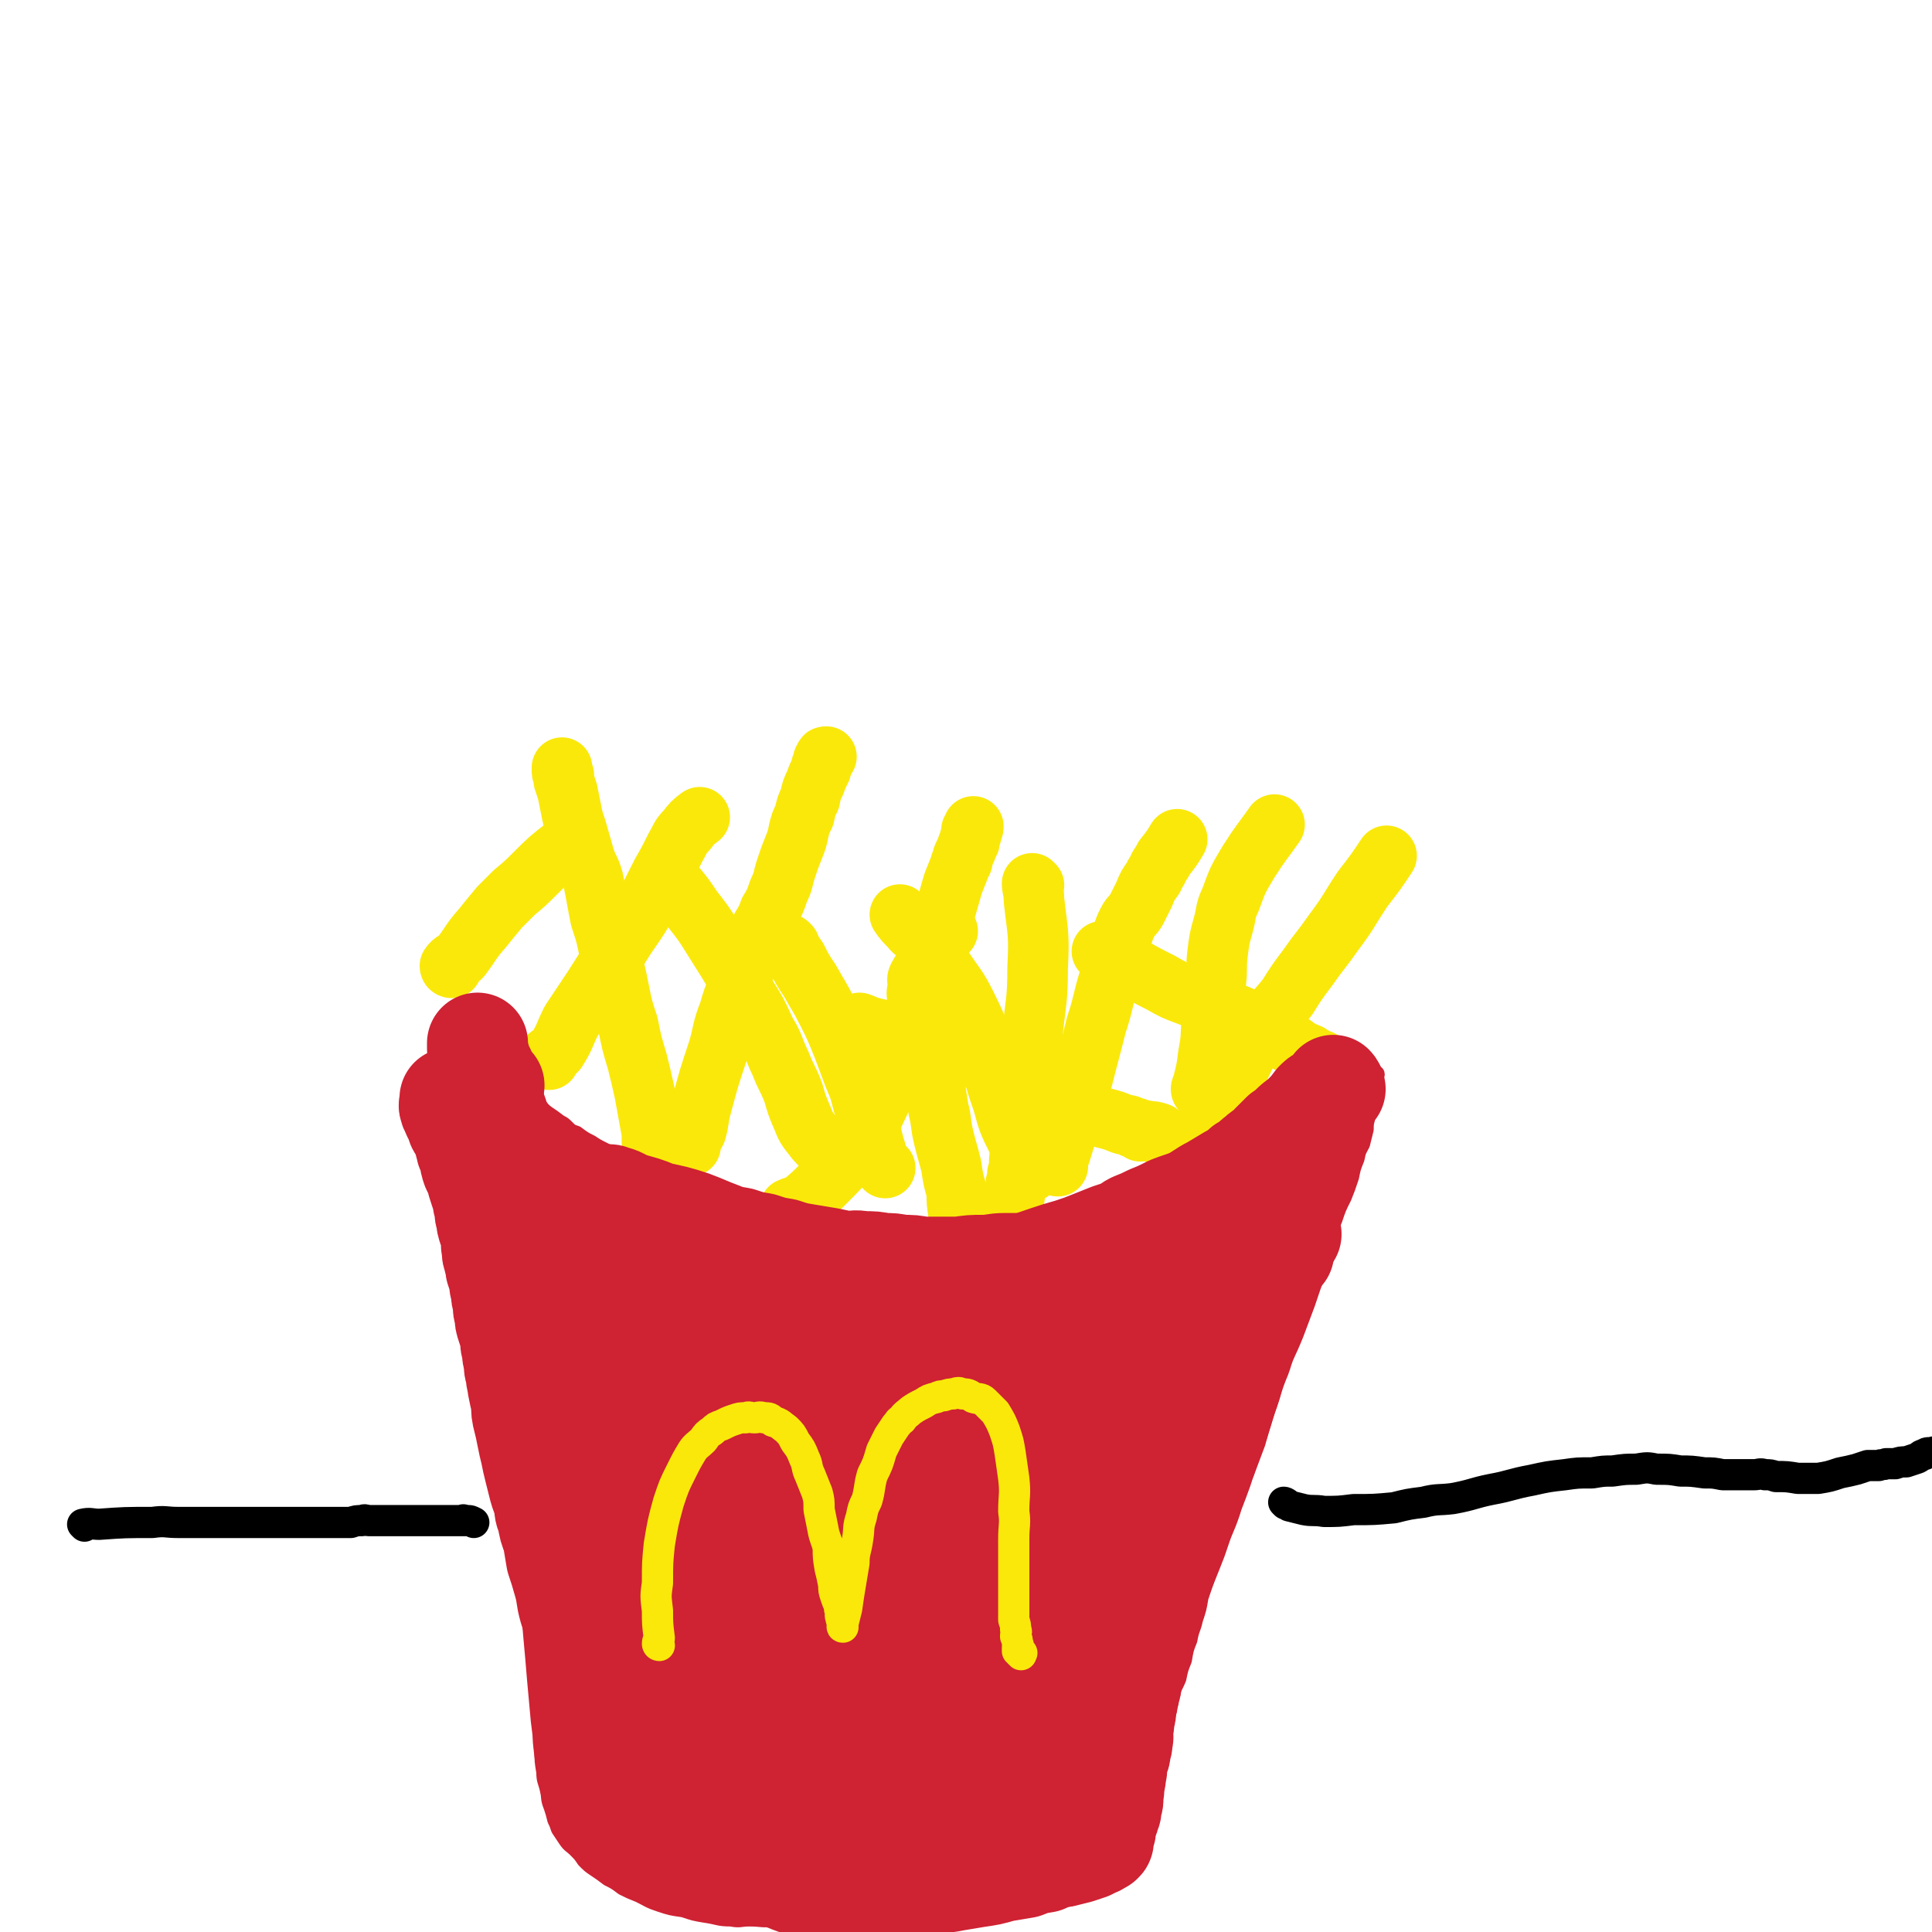 <svg viewBox='0 0 1052 1052' version='1.1' xmlns='http://www.w3.org/2000/svg' xmlns:xlink='http://www.w3.org/1999/xlink'><g fill='none' stroke='#CF2233' stroke-width='8' stroke-linecap='round' stroke-linejoin='round'><path d='M263,577c0,0 -1,-1 -1,-1 1,1 1,2 3,3 4,2 4,2 8,5 5,3 4,4 9,8 4,4 4,4 8,7 4,3 4,4 8,7 3,2 3,2 7,5 2,1 2,1 4,3 2,2 2,2 5,3 4,3 4,3 8,5 3,2 3,2 7,4 4,2 4,2 8,4 3,2 3,2 6,3 3,1 4,0 7,1 4,1 4,2 8,3 5,1 5,0 10,2 6,1 6,2 11,4 4,1 4,1 9,3 3,1 3,1 6,3 4,1 4,1 7,2 4,2 4,2 8,3 4,2 4,3 8,4 5,2 5,2 10,3 5,2 5,1 9,3 3,1 3,2 7,3 3,1 3,1 7,2 5,1 5,1 10,2 5,0 5,0 10,1 5,1 5,2 11,3 5,1 5,0 10,1 5,0 5,0 10,1 6,0 6,0 11,0 8,-1 8,0 16,-1 8,-1 8,-1 16,-2 7,-1 7,0 14,-1 5,0 5,0 11,-1 4,0 4,-1 7,-1 3,-1 3,0 6,-1 6,-1 6,-1 12,-4 9,-4 9,-4 18,-8 8,-4 8,-4 15,-7 4,-2 4,-3 8,-4 2,-1 3,0 5,-1 2,-1 2,-2 5,-3 3,-2 3,-3 7,-5 6,-2 6,-2 11,-4 7,-3 7,-4 13,-7 5,-3 6,-3 11,-6 6,-3 6,-3 11,-6 3,-1 3,-1 7,-3 3,-1 3,-1 5,-3 3,-2 3,-2 5,-4 3,-2 3,-2 5,-3 3,-2 3,-2 6,-4 2,-1 2,-2 5,-3 3,-2 3,-1 6,-3 2,-1 2,-1 4,-3 1,-1 1,-1 3,-2 1,0 1,0 2,-1 1,-1 1,-1 3,-2 0,0 1,0 1,1 0,0 -1,1 -1,2 0,1 0,1 0,1 0,1 0,1 0,2 0,1 1,1 0,3 0,1 0,1 -1,3 0,3 0,3 -1,6 0,3 -1,3 -2,6 -1,4 -1,4 -1,7 -1,4 -1,4 -2,8 -2,4 -2,3 -3,8 -2,5 -2,5 -3,10 -2,6 -2,6 -4,11 -3,6 -3,6 -5,12 -2,5 -2,5 -5,11 -3,6 -3,6 -6,13 -4,9 -4,9 -7,18 -3,10 -3,10 -7,20 -3,9 -3,9 -5,19 -3,7 -2,7 -4,15 -2,6 -2,6 -4,12 -2,7 -2,7 -4,14 -3,8 -3,8 -6,16 -3,6 -3,6 -5,13 -3,6 -3,6 -5,12 -2,5 -2,5 -4,11 -1,5 -1,5 -3,9 -2,5 -2,5 -4,11 -2,6 -2,6 -4,12 -1,6 -1,6 -3,12 -1,5 -2,5 -3,11 -2,5 -2,5 -3,11 -2,5 -2,5 -3,10 -2,5 -3,5 -4,11 -1,5 -1,5 -2,10 -1,4 -2,4 -3,9 -1,5 -1,5 -2,9 -1,5 -1,5 -3,10 -1,6 -1,6 -3,11 -1,5 0,5 -1,10 -1,4 -2,4 -3,8 0,3 -1,3 -1,7 -1,2 -1,2 -1,5 -1,2 0,2 -1,4 0,1 0,1 -1,3 -1,1 -1,1 -2,3 0,1 0,1 -1,3 0,1 0,1 -1,3 0,1 0,0 -1,1 -1,1 -1,1 -2,1 -1,2 -1,2 -2,2 -3,2 -3,2 -5,2 -4,2 -4,2 -8,2 -5,1 -6,1 -11,1 -6,1 -6,1 -13,1 -8,1 -8,1 -16,1 -10,1 -10,1 -20,2 -10,1 -10,1 -20,3 -10,1 -10,1 -19,2 -9,1 -9,1 -18,2 -8,0 -8,0 -15,1 -7,1 -7,2 -13,2 -4,1 -4,0 -7,0 -5,1 -5,1 -9,1 -6,1 -6,1 -13,1 -6,1 -6,0 -13,0 -5,0 -5,1 -10,0 -7,0 -7,-1 -14,-2 -6,-1 -6,-1 -12,-3 -7,-1 -7,-1 -13,-3 -6,-2 -5,-2 -11,-5 -5,-2 -5,-2 -9,-4 -4,-3 -4,-3 -8,-5 -4,-3 -4,-3 -7,-5 -3,-2 -3,-2 -6,-5 -2,-3 -2,-3 -5,-6 -2,-2 -3,-2 -5,-5 -2,-3 -2,-3 -4,-6 -1,-3 -1,-3 -2,-5 -1,-4 -1,-4 -2,-7 -2,-5 -1,-5 -2,-9 -1,-5 -2,-5 -2,-10 -1,-6 -1,-6 -1,-12 -1,-8 -1,-8 -2,-16 -1,-11 -1,-11 -2,-22 -1,-12 -1,-12 -2,-23 -1,-12 -1,-12 -3,-23 -1,-10 -1,-10 -3,-20 -2,-11 -3,-11 -5,-21 -2,-8 -2,-8 -5,-16 -3,-9 -3,-9 -6,-17 -2,-9 -2,-9 -4,-18 -2,-11 -2,-11 -4,-22 -3,-11 -2,-12 -4,-23 -2,-10 -2,-10 -4,-20 -2,-9 -2,-9 -3,-18 -1,-6 -1,-6 -2,-13 -1,-7 -1,-7 -1,-14 -1,-7 -1,-7 -1,-15 -1,-9 -1,-9 -1,-17 -1,-10 -1,-10 -1,-19 0,-8 0,-8 0,-17 0,-7 0,-7 0,-13 0,-5 0,-5 0,-9 0,-2 0,-2 0,-3 0,-2 0,-2 0,-3 0,-2 0,-2 0,-4 0,-1 0,-1 0,-2 0,-1 0,-1 0,-2 0,-1 0,-1 0,-1 0,-1 0,-1 0,-1 '/></g>
<g fill='none' stroke='#FAE80B' stroke-width='33' stroke-linecap='round' stroke-linejoin='round'><path d='M356,623c0,0 -1,0 -1,-1 0,-2 0,-3 0,-5 -2,-11 -2,-11 -4,-22 -2,-9 -2,-9 -4,-17 -3,-10 -3,-10 -5,-20 -3,-9 -3,-9 -5,-19 -2,-10 -2,-10 -5,-20 -2,-10 -2,-10 -5,-19 -2,-10 -2,-11 -4,-21 -2,-7 -3,-6 -5,-13 -2,-7 -2,-7 -4,-14 -2,-6 -2,-6 -3,-11 -1,-5 -1,-5 -2,-10 -1,-3 -1,-3 -2,-6 0,-1 0,-1 0,-3 -1,-1 -1,-1 -1,-3 0,-1 0,-1 0,-1 '/><path d='M376,624c0,0 -1,0 -1,-1 1,-3 2,-3 4,-7 2,-7 1,-7 3,-14 4,-15 4,-15 9,-30 3,-10 2,-11 6,-21 2,-7 2,-7 5,-14 3,-8 3,-8 6,-16 2,-6 2,-6 5,-13 3,-6 4,-6 6,-12 3,-5 3,-5 5,-11 3,-6 2,-6 4,-12 2,-6 2,-6 4,-11 2,-5 2,-5 3,-10 1,-4 1,-4 3,-8 1,-5 1,-5 3,-9 1,-5 1,-5 3,-9 1,-3 1,-3 3,-7 0,-1 0,-2 1,-3 0,-2 0,-2 1,-3 0,-1 0,-1 1,-1 0,0 0,0 0,0 '/><path d='M431,659c0,0 -1,-1 -1,-1 2,-1 3,-1 6,-2 7,-6 7,-6 14,-13 8,-8 8,-8 15,-18 8,-12 8,-12 14,-25 6,-13 6,-13 11,-27 6,-15 6,-15 11,-31 4,-13 4,-14 8,-27 3,-10 3,-10 6,-20 2,-7 2,-7 4,-14 2,-5 2,-5 4,-10 0,-1 0,-1 1,-2 0,-2 0,-2 1,-4 1,-2 1,-2 2,-5 1,-2 1,-1 1,-3 1,-2 0,-2 1,-3 0,-1 0,-1 0,-2 1,-1 1,-1 1,-2 '/><path d='M523,674c0,0 -1,0 -1,-1 0,-1 1,-2 1,-3 -1,-5 -1,-5 -1,-9 -1,-6 -1,-6 -1,-12 -2,-7 -2,-7 -3,-14 -2,-8 -2,-7 -4,-15 -2,-8 -1,-8 -3,-16 -1,-6 -1,-6 -2,-13 -2,-7 -1,-7 -3,-14 -1,-5 -1,-5 -3,-11 -1,-6 -1,-6 -2,-12 -1,-5 -1,-5 -1,-10 -1,-3 -1,-3 0,-7 0,-3 -1,-3 0,-5 7,-12 7,-12 14,-24 1,0 1,0 2,-1 '/><path d='M469,558c0,0 -1,-1 -1,-1 3,1 4,2 9,3 12,3 13,3 25,6 10,3 10,3 20,7 11,4 11,4 21,9 8,3 8,3 16,7 7,3 7,3 13,7 6,2 6,3 12,5 5,3 5,4 11,6 3,1 3,1 7,2 4,1 4,1 9,3 3,1 3,0 6,2 3,0 2,1 4,2 2,0 2,-1 4,0 3,0 3,0 6,1 1,1 1,1 2,2 '/><path d='M576,635c0,0 -1,0 -1,-1 1,-4 2,-4 3,-8 6,-19 5,-19 11,-37 4,-16 4,-15 8,-31 4,-12 3,-12 7,-25 2,-9 2,-9 5,-18 3,-7 2,-7 5,-13 2,-4 3,-3 5,-7 2,-4 2,-4 4,-8 2,-5 2,-5 5,-9 1,-3 2,-3 3,-6 2,-3 2,-3 3,-5 4,-5 4,-5 7,-10 0,0 0,0 0,0 '/><path d='M655,594c0,0 -1,0 -1,-1 0,-1 1,-2 1,-3 2,-8 2,-8 3,-16 2,-10 1,-10 2,-20 1,-9 2,-9 2,-19 1,-8 0,-8 1,-16 1,-8 1,-8 3,-15 2,-7 1,-8 4,-14 4,-11 4,-11 10,-21 7,-11 7,-10 14,-20 '/><path d='M601,519c0,0 -1,-1 -1,-1 2,1 3,2 5,4 6,3 6,2 12,5 7,4 7,4 15,8 7,4 7,4 15,7 10,4 10,3 20,8 11,4 11,5 22,10 7,4 7,5 15,9 4,3 4,3 9,5 2,2 2,1 5,3 1,0 1,0 2,1 1,0 1,0 1,1 '/><path d='M563,482c0,0 -1,-1 -1,-1 0,3 1,4 1,9 2,18 3,18 2,37 0,18 -1,18 -3,37 -1,15 -2,15 -4,31 -1,10 -2,10 -2,21 -1,8 0,8 -1,16 0,1 1,1 0,2 0,2 0,2 -1,5 0,4 -1,4 -1,7 -1,4 0,4 -1,8 '/><path d='M430,515c0,0 -1,-1 -1,-1 2,3 2,4 5,8 3,6 3,6 7,12 5,9 5,8 10,18 4,8 4,8 8,18 3,8 3,8 6,16 3,7 3,7 5,15 2,5 2,5 3,10 1,4 1,4 2,9 1,4 1,4 2,7 1,4 1,4 3,7 1,1 1,1 2,2 '/><path d='M363,477c0,0 -1,-1 -1,-1 3,3 3,4 7,8 4,5 4,5 8,11 8,10 8,11 15,22 7,11 7,11 13,23 7,11 7,11 12,22 5,8 4,9 8,17 3,8 4,8 7,16 2,7 2,7 5,14 2,5 2,5 6,10 2,3 3,3 6,7 '/><path d='M299,577c0,0 -1,0 -1,-1 2,-2 3,-2 5,-4 5,-8 4,-8 8,-16 6,-9 6,-9 12,-18 7,-11 7,-11 14,-22 6,-10 7,-10 13,-20 5,-10 5,-10 10,-20 4,-7 4,-7 8,-15 3,-5 2,-5 6,-9 3,-4 3,-4 7,-7 '/><path d='M246,527c0,0 -1,0 -1,-1 2,-3 3,-2 6,-5 6,-8 5,-8 12,-16 4,-5 4,-5 9,-11 4,-4 4,-4 8,-8 6,-5 6,-5 11,-10 8,-8 8,-8 17,-15 2,-2 2,-2 5,-4 '/><path d='M491,499c0,0 -1,-1 -1,-1 2,3 3,4 6,7 2,3 3,2 6,6 6,8 6,8 12,17 6,9 7,9 12,19 6,12 6,13 11,26 5,13 4,13 9,27 3,11 3,11 8,21 3,7 3,7 6,14 1,1 1,1 1,3 '/><path d='M633,649c0,0 -1,0 -1,-1 2,-3 3,-2 5,-5 9,-12 8,-12 16,-25 9,-14 9,-14 18,-29 7,-13 6,-14 14,-26 7,-11 8,-10 16,-20 5,-8 5,-8 11,-16 7,-10 7,-9 14,-19 9,-12 8,-12 16,-24 7,-9 7,-9 13,-18 '/></g>
<g fill='none' stroke='#FAE80B' stroke-width='17' stroke-linecap='round' stroke-linejoin='round'><path d='M383,909c0,0 -1,0 -1,-1 0,-3 0,-3 0,-5 -1,-8 -1,-8 -1,-16 -1,-7 0,-7 0,-14 0,-9 -1,-9 0,-17 0,-10 0,-10 1,-19 1,-10 1,-10 3,-20 1,-9 1,-9 4,-18 4,-10 3,-10 8,-19 4,-8 4,-8 10,-14 4,-5 4,-5 9,-10 3,-2 3,-1 6,-3 3,-2 3,-2 7,-4 3,-1 3,-1 7,-2 4,0 4,-1 7,0 3,0 3,-1 6,1 5,3 5,3 9,8 4,5 4,6 7,12 3,8 3,8 5,17 3,9 3,9 4,18 2,8 2,8 3,16 1,5 2,5 3,10 1,6 0,6 1,12 1,6 1,6 2,12 0,5 0,5 1,11 0,6 0,6 0,12 0,5 0,5 0,11 0,2 -1,2 0,5 0,1 0,1 1,3 0,1 0,0 1,1 0,1 -1,2 0,2 0,0 0,-1 1,-2 2,-8 3,-8 5,-16 3,-11 3,-11 5,-21 1,-10 1,-10 1,-20 0,-8 0,-8 0,-17 0,-6 -1,-6 0,-13 0,-4 0,-4 1,-7 1,-8 0,-9 3,-16 4,-10 4,-10 10,-20 5,-10 6,-10 12,-19 6,-7 6,-7 12,-14 5,-5 4,-5 10,-9 5,-3 5,-3 10,-4 6,-1 6,-1 11,-1 4,-1 4,-1 8,0 4,1 4,1 7,3 6,4 6,4 11,10 5,7 5,8 9,16 4,8 4,9 8,18 3,8 4,8 7,16 2,8 1,9 2,17 1,5 2,5 1,10 0,6 0,7 -1,12 -3,13 -2,13 -6,26 -4,14 -5,13 -10,27 -3,9 -2,9 -5,18 -1,4 -1,4 -2,8 0,2 0,2 -1,4 0,2 0,2 0,3 0,2 0,2 0,3 0,0 0,0 0,1 '/></g>
<g fill='none' stroke='#CF2233' stroke-width='55' stroke-linecap='round' stroke-linejoin='round'><path d='M408,812c0,0 -1,-2 -1,-1 -2,5 -2,6 -3,13 -5,18 -6,17 -10,36 -4,17 -4,17 -7,35 -2,14 -1,14 -1,28 0,11 0,11 1,22 1,7 1,7 3,14 1,3 1,4 3,7 0,0 0,0 1,-1 1,-6 2,-6 3,-13 2,-15 2,-15 4,-31 2,-16 2,-16 3,-33 2,-15 2,-15 3,-30 2,-12 2,-12 3,-24 0,-9 1,-9 1,-18 1,-9 1,-9 1,-18 0,-8 0,-8 0,-15 -1,-6 -1,-6 -2,-13 0,-4 0,-5 -1,-9 -1,-2 -1,-2 -3,-4 0,0 -1,-1 -2,0 -2,2 -1,3 -2,6 -4,15 -5,15 -8,29 -4,19 -4,19 -7,38 -2,17 -2,17 -3,35 -1,15 0,15 0,31 0,14 0,14 0,28 1,10 1,10 2,19 0,6 0,6 1,12 0,3 -1,3 0,5 0,1 1,2 1,1 0,-2 -2,-3 -2,-7 -3,-10 -3,-10 -5,-21 -3,-14 -3,-14 -6,-28 -3,-13 -3,-13 -5,-26 -2,-11 -1,-11 -4,-21 -2,-10 -2,-9 -4,-19 -2,-6 -2,-6 -4,-13 -1,-7 -1,-7 -3,-14 -1,-7 -1,-7 -3,-14 -1,-5 -1,-5 -2,-11 -1,-4 -1,-4 -1,-8 -1,-1 0,-1 -1,-2 -1,-2 -2,-2 -3,-2 -1,-1 0,0 0,1 -1,3 -1,3 -1,6 -1,11 -1,11 -2,22 -1,12 -1,12 -1,24 -1,12 0,13 0,25 0,9 0,9 0,18 -1,8 -1,8 -1,17 -1,8 -1,8 -1,15 -1,6 0,6 0,12 -1,4 -1,4 -1,9 -1,2 -1,2 -1,4 -1,1 0,2 0,3 -1,2 -1,2 -1,3 0,0 0,1 0,1 -1,0 -1,-1 -1,-2 -2,-3 -2,-3 -3,-6 -1,-5 -1,-6 -2,-11 -1,-6 -1,-6 -2,-12 -2,-9 -2,-9 -3,-18 -2,-8 -3,-8 -4,-17 -2,-9 -2,-9 -3,-18 -1,-9 -1,-9 -1,-18 -1,-10 -1,-10 -2,-19 -1,-8 0,-8 -1,-15 0,-6 0,-6 -1,-13 -1,-5 -2,-5 -3,-10 -1,-5 -1,-5 -2,-9 -1,-5 -1,-5 -2,-10 -2,-5 -1,-5 -3,-10 -1,-4 -1,-4 -2,-8 -2,-4 -2,-4 -3,-8 -2,-5 -2,-5 -3,-10 -2,-5 -2,-5 -3,-10 -1,-4 -1,-4 -3,-9 -1,-4 -2,-4 -3,-8 -2,-5 -1,-5 -3,-10 -1,-5 -1,-5 -3,-10 -1,-4 -1,-4 -3,-7 -1,-5 -1,-5 -3,-9 -1,-4 -1,-4 -2,-8 -2,-4 -2,-4 -3,-7 -1,-4 -1,-4 -2,-8 -1,-4 -1,-4 -2,-7 -1,-3 -1,-3 -1,-7 -1,-3 -1,-3 -1,-7 0,-2 0,-2 0,-5 0,-1 0,-1 0,-3 0,-1 0,-1 0,-3 0,-1 0,-1 0,-2 0,0 0,0 0,-1 0,0 0,-1 0,-1 0,0 0,1 1,2 3,4 3,4 5,7 6,7 5,7 11,14 5,8 5,8 12,15 5,6 5,6 11,12 5,6 5,6 11,10 4,4 5,4 10,7 2,2 2,2 4,3 4,2 4,2 7,3 4,1 4,2 8,3 5,1 5,1 10,2 5,1 5,1 10,3 5,1 5,1 10,2 5,0 5,1 10,1 5,1 5,1 9,2 4,0 4,1 9,1 5,1 5,1 10,2 4,0 4,0 8,1 3,1 3,1 6,2 3,1 3,1 7,2 3,1 3,1 6,2 4,0 4,0 8,1 4,0 4,1 7,2 5,0 5,-1 9,0 5,0 5,0 9,1 4,0 4,0 8,0 3,1 3,1 6,1 3,0 3,0 6,0 3,0 3,0 7,0 4,0 4,0 8,0 4,-1 4,-1 8,-1 5,-1 5,-1 10,-2 4,0 4,-1 9,-2 4,-1 4,0 9,-1 4,-2 4,-2 9,-3 4,-2 4,-2 8,-3 5,-2 5,-2 11,-4 6,-2 6,-2 13,-4 6,-2 6,-2 11,-4 5,-2 5,-2 10,-4 3,-1 3,-1 6,-2 4,-1 3,-2 7,-4 5,-2 5,-2 9,-4 5,-2 5,-2 11,-5 5,-2 6,-2 11,-4 6,-3 6,-4 12,-7 5,-3 5,-3 10,-6 4,-2 4,-2 7,-5 4,-2 4,-3 8,-6 3,-3 4,-2 7,-6 3,-3 3,-3 6,-6 3,-2 3,-2 5,-4 3,-3 4,-3 7,-6 3,-3 3,-3 6,-7 2,-2 2,-2 4,-3 2,-1 2,-1 3,-2 1,-1 1,-2 2,-2 1,-1 1,0 2,0 0,-1 -1,-2 -1,-2 0,0 1,1 0,2 0,1 0,1 -1,2 -2,5 -2,5 -4,10 -4,8 -4,8 -8,16 -3,8 -3,8 -7,15 -3,7 -3,7 -6,14 -3,5 -2,6 -4,11 -4,9 -4,9 -9,19 -4,10 -4,10 -8,20 -5,10 -5,9 -9,19 -4,9 -4,9 -8,17 -4,8 -4,8 -7,16 -3,6 -2,6 -4,13 -2,6 -2,6 -4,13 -2,8 -2,8 -4,15 -2,7 -2,7 -4,14 -1,5 -1,5 -2,11 -2,5 -2,5 -3,10 -1,3 -1,3 -2,6 0,2 0,2 -1,4 0,3 0,3 -1,6 0,4 0,4 -1,8 -1,5 -1,4 -3,9 -1,4 -1,4 -2,9 -1,4 -1,4 -2,8 -1,4 -1,4 -2,8 0,4 0,4 -1,9 0,4 0,4 -1,7 0,4 0,4 -1,7 0,3 0,3 -1,6 0,3 0,3 -1,5 0,2 0,2 -1,4 0,3 0,3 -1,5 0,4 0,4 -1,7 0,3 0,3 -1,6 0,3 1,3 0,6 0,2 0,2 -1,5 0,2 0,2 -1,4 0,1 0,1 -1,3 0,2 0,2 0,4 -1,3 0,3 -1,5 0,2 0,2 -1,4 0,1 1,2 0,3 0,2 0,2 0,3 0,2 0,2 -1,4 0,1 0,1 0,2 0,1 0,1 -1,3 0,1 0,1 -1,3 0,1 0,1 -1,3 0,1 0,1 0,2 0,1 0,1 -1,2 0,2 -1,2 -1,3 0,0 0,0 0,1 1,0 1,1 0,1 0,1 0,0 -1,1 -1,0 -1,1 -2,1 -2,1 -2,1 -4,2 -3,1 -3,1 -6,2 -4,1 -4,1 -8,2 -4,0 -4,0 -8,1 -5,0 -5,-1 -9,-1 -5,0 -5,0 -10,0 -5,1 -5,1 -9,1 -4,1 -4,0 -8,0 -4,0 -4,0 -7,0 -5,0 -5,0 -9,0 -5,1 -5,1 -10,1 -5,0 -5,1 -10,1 -5,0 -5,0 -11,0 -5,1 -5,1 -10,1 -4,1 -4,1 -8,1 -4,1 -4,0 -7,0 -4,0 -4,0 -8,0 -4,0 -4,0 -8,0 -5,0 -5,0 -9,0 -4,0 -4,0 -8,0 -4,0 -4,0 -8,0 -4,0 -4,1 -7,0 -4,0 -4,0 -9,-1 -3,0 -3,0 -7,-1 -3,0 -3,0 -6,0 -2,0 -2,0 -5,-1 -2,0 -2,0 -5,-1 -3,0 -3,-1 -5,-2 -3,0 -3,-1 -5,-1 -3,-1 -3,-1 -6,-2 -3,-2 -4,-2 -7,-3 -3,-2 -3,-2 -6,-4 -3,-3 -3,-3 -5,-6 -3,-2 -2,-3 -4,-5 -2,-3 -2,-4 -4,-7 -2,-3 -3,-3 -5,-7 -2,-5 -2,-5 -4,-9 -2,-6 -2,-6 -3,-11 -2,-5 -1,-5 -2,-9 -1,-6 -1,-6 -2,-12 -1,-5 -1,-5 -2,-10 -1,-5 -1,-6 -2,-11 -1,-6 -2,-6 -4,-12 -1,-6 -1,-6 -3,-12 -2,-7 -2,-7 -4,-13 -2,-7 -1,-7 -3,-14 -2,-7 -2,-7 -4,-13 -1,-6 -1,-6 -2,-12 -2,-5 -2,-5 -3,-11 -2,-4 -1,-4 -2,-9 -2,-5 -2,-5 -3,-9 -1,-4 -1,-4 -2,-8 -1,-4 -1,-4 -2,-9 -1,-4 -1,-4 -2,-9 -1,-5 -1,-5 -2,-9 -1,-4 -1,-4 -1,-9 -1,-4 -1,-4 -2,-9 0,-3 -1,-3 -1,-7 -1,-3 -1,-3 -1,-7 -1,-3 -1,-3 -1,-6 -1,-3 -1,-3 -1,-6 -1,-4 -1,-4 -2,-7 -1,-3 -1,-3 -1,-6 -1,-3 -1,-3 -1,-7 -1,-3 -1,-3 -1,-6 -1,-3 -1,-3 -1,-6 -1,-3 -1,-3 -2,-6 0,-3 -1,-3 -1,-6 -1,-2 -1,-2 -1,-5 -1,-3 0,-3 0,-6 -1,-3 -1,-2 -2,-5 -1,-3 -1,-3 -1,-5 -1,-3 -1,-3 -1,-6 -1,-3 -1,-3 -1,-5 -1,-3 -1,-3 -2,-6 -1,-3 -1,-3 -2,-7 -1,-2 -1,-2 -2,-4 -1,-3 -1,-3 -1,-5 -1,-3 -1,-3 -2,-5 0,-2 -1,-2 -1,-5 -1,-2 -1,-2 -2,-5 -1,-2 -1,-1 -2,-3 -1,-3 -1,-3 -2,-5 -1,-2 -1,-2 -1,-3 -1,-1 -1,-1 -1,-2 -1,-1 0,-2 0,-3 0,0 0,0 0,-1 0,0 0,0 0,-1 0,0 0,0 1,0 '/><path d='M284,648c0,0 0,0 -1,-1 -1,-2 -1,-2 -1,-3 -2,-5 -2,-5 -3,-10 -2,-6 -2,-6 -4,-11 -1,-4 -1,-5 -2,-9 -1,-3 -1,-3 -2,-7 -1,-3 -1,-3 -2,-5 -1,-3 -1,-3 -2,-5 -1,-3 -1,-3 -2,-5 0,-2 0,-2 -1,-4 -1,-2 -1,-2 -2,-4 -1,-1 -1,-1 -2,-2 '/><path d='M269,591c0,0 0,0 -1,-1 -1,-1 -1,0 -1,-1 -2,-3 -2,-3 -3,-6 -1,-2 -1,-2 -2,-4 -1,-4 -1,-4 -2,-8 0,-1 0,-1 0,-3 '/><path d='M290,640c0,0 -1,-1 -1,-1 3,1 3,1 7,3 8,3 8,2 17,5 10,4 11,4 21,9 11,5 11,5 21,12 7,4 7,5 13,9 6,5 6,5 12,9 5,4 5,3 10,6 5,3 5,3 10,6 4,2 4,2 9,4 4,2 4,3 8,5 4,1 4,1 8,3 2,0 2,0 5,1 4,0 4,0 8,1 3,0 3,0 6,1 3,0 3,0 7,1 2,0 2,-1 4,0 2,0 2,0 4,1 1,0 1,0 2,0 1,0 1,0 2,0 0,0 0,0 1,0 1,0 1,0 1,0 0,0 0,0 1,0 0,0 0,0 1,0 1,0 1,0 1,0 1,0 1,0 2,0 1,0 1,0 2,0 1,0 1,0 2,0 1,0 1,0 1,0 1,0 1,0 1,0 -1,-1 -1,-1 -2,-1 -4,-1 -4,-1 -8,-2 -7,-2 -7,-2 -14,-4 -8,-3 -8,-3 -16,-6 -9,-4 -9,-4 -18,-7 -9,-3 -9,-3 -18,-7 -8,-3 -8,-3 -16,-6 -8,-4 -8,-4 -15,-8 -6,-4 -6,-4 -12,-8 -5,-3 -5,-3 -10,-7 -4,-2 -4,-3 -8,-5 -2,-1 -2,-1 -4,-2 -1,-1 -1,-1 -3,-1 -1,-1 -2,0 -2,0 1,0 2,-1 3,0 5,1 5,2 10,4 7,2 8,2 15,5 9,2 10,2 19,5 8,3 7,3 15,6 5,2 5,2 11,3 6,2 6,2 12,3 6,2 6,2 12,3 6,2 6,2 12,3 6,1 6,1 12,2 5,1 5,1 9,2 5,0 5,-1 10,0 6,0 6,0 11,1 5,0 5,0 10,1 6,0 6,0 11,1 5,0 5,0 11,0 5,0 5,0 9,0 7,-1 7,-1 13,-1 6,0 6,-1 12,-1 6,0 6,0 11,0 5,-1 5,-1 9,-1 4,-1 5,0 9,0 5,-1 5,-2 10,-2 5,-1 5,-1 10,-2 5,-1 5,-1 10,-2 4,-1 4,-1 8,-2 5,-2 5,-2 9,-3 5,-2 5,-1 10,-3 6,-3 6,-3 13,-6 6,-4 6,-4 12,-7 5,-4 5,-4 10,-7 4,-2 4,-2 8,-5 1,-1 1,-1 3,-2 1,0 1,-1 2,-1 0,-1 2,-2 1,-1 0,0 -1,0 -2,2 -6,8 -7,8 -13,17 -15,20 -16,20 -29,41 -15,23 -15,23 -27,47 -10,19 -10,19 -18,39 -7,17 -7,17 -14,35 -4,12 -4,12 -8,24 -2,6 -2,6 -4,12 -2,7 -1,7 -3,15 -3,13 -3,13 -6,26 -2,14 -2,14 -4,28 -3,12 -4,12 -6,25 -2,8 -2,8 -3,16 -1,2 -1,2 -1,4 0,1 -1,3 -1,2 3,-8 3,-10 5,-19 7,-24 7,-24 14,-47 8,-24 7,-24 16,-47 6,-19 7,-18 13,-37 7,-18 6,-18 13,-37 6,-16 6,-16 13,-32 6,-15 6,-15 13,-29 5,-11 6,-11 12,-21 4,-7 3,-8 8,-14 6,-9 6,-8 12,-17 4,-6 4,-6 8,-13 3,-3 3,-3 5,-6 1,-1 2,-1 3,-2 0,0 1,-1 1,-1 -1,2 -2,3 -4,7 -7,14 -7,14 -14,28 -11,22 -12,22 -23,44 -10,21 -10,21 -18,41 -8,16 -7,17 -14,33 -4,10 -5,10 -9,20 -5,13 -5,13 -9,26 -5,15 -5,15 -10,29 -4,13 -4,14 -9,27 -3,11 -3,11 -7,22 -3,8 -3,8 -6,15 -1,3 -1,3 -2,7 0,1 0,1 -1,2 0,2 0,2 0,4 0,2 0,3 0,3 1,0 0,-2 1,-3 1,-3 1,-3 3,-7 2,-7 2,-7 4,-15 2,-9 2,-9 4,-18 3,-10 3,-10 6,-20 3,-8 4,-8 8,-16 2,-6 2,-6 5,-12 1,-2 1,-2 2,-4 3,-4 3,-4 6,-7 2,-3 2,-3 4,-5 '/><path d='M699,682c0,0 -1,-1 -1,-1 -2,2 -2,3 -4,7 -9,16 -9,16 -18,33 -7,13 -7,13 -14,27 -6,13 -6,13 -12,26 -7,14 -7,14 -13,28 -5,12 -6,12 -10,24 -4,9 -4,9 -7,19 -2,7 -2,7 -5,14 -1,3 -1,3 -2,6 -1,5 -2,5 -4,9 -1,5 -1,5 -3,10 -2,3 -2,3 -3,6 -2,3 -2,3 -4,6 -1,2 -2,2 -2,4 -1,1 0,1 -1,2 0,1 0,1 0,2 '/><path d='M703,672c0,0 -1,-1 -1,-1 -2,2 -2,3 -3,6 -1,4 -1,4 -3,8 -3,8 -3,8 -6,17 -3,8 -3,8 -6,16 -4,10 -5,10 -8,20 -5,12 -4,12 -8,23 -4,13 -4,13 -9,26 -4,13 -4,13 -9,26 -3,10 -4,10 -7,19 -2,6 -2,6 -4,11 -4,10 -4,10 -8,20 -3,10 -3,10 -7,19 -2,8 -3,8 -6,16 -3,7 -3,7 -5,13 -2,5 -2,5 -4,9 -2,5 -2,5 -4,9 -2,6 -2,6 -4,11 -2,6 -2,6 -5,11 -2,6 -2,6 -5,12 -4,11 -5,11 -8,22 -4,11 -3,12 -7,23 '/><path d='M593,759c0,0 -1,-1 -1,-1 -2,2 -2,3 -5,6 -5,7 -5,7 -10,15 -10,16 -11,16 -19,33 -11,23 -11,23 -21,46 -10,25 -10,25 -19,51 -7,21 -6,21 -12,42 -4,15 -4,15 -8,30 -2,11 -2,11 -5,21 -2,7 -2,7 -4,14 -1,4 -1,4 -2,8 -1,1 0,2 0,2 0,0 -1,-1 0,-2 1,-10 1,-10 3,-20 6,-29 5,-29 12,-58 8,-31 8,-31 18,-61 8,-26 8,-26 17,-51 8,-19 8,-20 16,-39 6,-13 7,-13 13,-26 5,-9 4,-9 9,-19 4,-8 4,-7 9,-15 3,-6 3,-6 6,-12 2,-3 1,-3 3,-6 0,0 0,0 1,-1 1,-1 1,0 1,-1 1,-1 1,-3 0,-2 -5,6 -5,8 -11,16 -12,17 -13,17 -24,35 -14,21 -14,21 -27,43 -11,19 -11,19 -22,39 -9,16 -9,16 -17,33 -7,14 -7,14 -13,29 -3,9 -3,9 -7,18 -2,6 -3,6 -4,12 -1,2 -1,5 0,4 0,-1 1,-4 2,-8 4,-11 4,-11 9,-22 6,-17 6,-17 13,-33 6,-16 7,-16 14,-31 6,-13 6,-13 13,-26 6,-11 6,-11 12,-22 5,-9 6,-8 11,-17 4,-7 4,-8 8,-15 3,-5 3,-4 5,-10 1,-2 2,-2 1,-4 0,-3 0,-5 -1,-5 -1,-1 -2,1 -4,2 -7,6 -9,4 -14,11 -12,14 -12,15 -21,30 -12,21 -12,21 -22,43 -9,19 -8,19 -16,38 -5,15 -5,15 -10,29 -4,11 -4,11 -8,22 -2,7 -1,7 -4,15 -1,5 -1,5 -2,10 -1,2 -1,3 -1,5 0,1 0,1 0,1 0,-2 0,-2 0,-5 0,-8 -1,-8 0,-16 2,-19 3,-19 6,-37 4,-22 5,-22 9,-44 4,-20 4,-20 7,-40 3,-17 3,-17 5,-33 2,-13 2,-13 3,-26 0,-9 0,-9 0,-17 -1,-6 -1,-6 -2,-12 -2,-5 -2,-5 -4,-9 -2,-2 -3,-2 -5,-3 -3,-1 -3,-1 -5,-1 -1,0 0,0 -1,1 0,0 0,0 0,1 -1,2 -2,2 -1,4 0,7 0,8 3,13 3,8 4,8 9,13 7,6 7,7 15,10 8,3 9,3 18,4 8,0 8,0 16,0 8,-1 8,-1 16,-2 7,-2 7,-1 14,-4 9,-3 9,-3 17,-8 8,-5 8,-5 15,-11 4,-4 4,-4 8,-8 2,-2 2,-2 3,-4 1,-1 1,-2 0,-3 0,0 0,1 -1,1 -7,0 -7,-1 -14,1 -16,4 -16,4 -32,10 -17,7 -17,7 -34,15 -16,7 -15,7 -31,14 -13,6 -13,7 -26,12 -11,5 -11,4 -22,9 -10,4 -10,4 -20,8 -5,2 -5,2 -11,3 -3,1 -3,1 -6,0 -1,0 -1,-1 -1,-1 0,0 1,0 2,-1 5,-2 5,-2 10,-5 12,-5 12,-6 25,-11 15,-6 15,-6 30,-11 15,-5 15,-5 30,-9 11,-3 11,-3 22,-6 10,-3 10,-4 20,-7 8,-2 8,-2 16,-5 6,-1 6,-1 12,-3 2,-1 2,-1 5,-1 1,-1 1,0 2,-1 1,0 3,-2 2,-2 -3,-1 -5,0 -10,-1 -10,0 -10,-1 -20,-1 -14,-1 -14,-1 -28,-1 -12,-1 -12,-1 -24,0 -13,0 -13,0 -25,1 -10,0 -10,0 -20,0 -8,0 -8,0 -17,0 -4,0 -4,0 -8,0 -1,0 -2,0 -3,-1 -1,0 -1,-1 -1,-1 0,0 1,0 2,1 10,1 10,1 19,3 13,3 13,2 26,6 12,3 12,3 23,6 13,4 13,3 26,6 9,3 9,2 19,5 7,3 7,4 14,6 3,2 4,1 7,3 1,0 2,0 2,1 1,1 0,2 0,3 0,0 0,1 0,1 -6,1 -6,1 -12,2 -12,2 -12,2 -24,4 -15,3 -15,2 -30,5 -12,2 -12,2 -24,7 -7,2 -7,2 -13,7 -5,3 -5,4 -8,9 -2,3 -1,3 -2,6 -3,9 -3,9 -5,18 -2,12 -2,12 -4,24 -1,13 -2,13 -3,27 -1,13 -1,13 -1,26 -1,11 0,11 0,23 0,9 0,9 1,19 0,6 0,6 2,12 0,1 0,1 1,3 0,0 1,0 2,0 0,1 0,1 0,0 1,-1 0,-1 1,-2 1,-5 1,-5 2,-11 3,-13 3,-13 6,-26 6,-25 6,-25 13,-51 6,-24 7,-23 13,-47 3,-14 3,-14 6,-28 2,-7 2,-7 4,-15 0,-3 0,-3 1,-6 0,0 0,-1 0,-1 -1,0 -1,1 -1,2 -3,4 -3,4 -5,8 -5,8 -5,8 -9,17 -7,15 -7,15 -13,30 -6,16 -6,16 -11,33 -4,15 -4,15 -7,31 -3,14 -3,14 -4,28 -1,11 0,11 0,22 -1,8 -1,8 0,17 0,5 -1,6 1,11 1,4 2,4 5,6 1,2 2,2 4,2 1,1 1,1 2,0 2,0 2,0 4,0 6,-2 6,-2 11,-5 7,-3 7,-3 14,-6 5,-2 5,-2 11,-4 4,-2 4,-2 8,-3 3,-1 3,-2 6,-3 1,0 1,1 3,0 1,0 1,0 2,-1 1,0 1,0 2,0 0,1 0,2 0,2 -2,1 -2,0 -4,1 -10,4 -10,4 -19,9 -12,5 -12,6 -24,11 -12,6 -12,6 -23,11 -10,4 -10,4 -20,6 -7,2 -7,3 -14,4 -4,1 -4,0 -9,0 -2,1 -4,1 -4,0 -1,0 1,-1 3,-2 5,-4 5,-4 10,-7 5,-3 6,-3 12,-5 5,-2 6,-2 11,-3 6,-1 6,-2 11,-3 6,-1 6,-1 12,-2 5,-1 5,-1 10,-3 4,-2 4,-2 7,-4 3,-2 3,-2 6,-4 1,-1 1,-1 3,-3 0,0 1,0 1,-1 -1,-4 -1,-4 -2,-8 -3,-9 -3,-9 -7,-18 -6,-11 -6,-11 -12,-21 -7,-12 -7,-11 -14,-23 -7,-10 -7,-10 -14,-20 -7,-10 -7,-10 -14,-20 -8,-10 -8,-10 -16,-19 -8,-10 -9,-10 -18,-20 -10,-11 -10,-11 -21,-22 -11,-12 -11,-12 -21,-23 -10,-12 -11,-11 -20,-24 -7,-9 -6,-10 -12,-20 -2,-4 -3,-4 -4,-8 -1,-3 -2,-5 0,-6 1,-2 2,0 4,1 9,2 9,1 18,4 12,4 12,4 23,9 12,6 12,6 23,12 11,6 11,7 21,13 9,5 9,5 17,10 7,4 7,5 14,9 4,2 4,2 8,4 1,0 1,0 3,1 1,0 1,0 2,1 1,0 1,0 1,0 -3,-2 -4,-2 -8,-4 -8,-4 -8,-4 -16,-8 -8,-4 -8,-4 -15,-8 -7,-5 -7,-4 -13,-9 -5,-4 -4,-5 -9,-10 -3,-4 -3,-4 -7,-8 -2,-2 -2,-2 -4,-4 -1,-2 -1,-2 -1,-3 -1,-1 -2,-2 -2,-2 1,0 2,0 3,1 5,2 5,2 10,5 8,5 8,4 16,9 7,5 7,6 14,11 7,6 7,5 15,11 7,4 6,4 13,9 6,4 6,3 12,7 4,2 4,2 7,5 3,1 3,1 5,2 1,1 1,1 2,1 0,0 1,0 1,0 -1,-1 -2,0 -3,-1 -6,-1 -6,-2 -12,-3 -7,-3 -7,-3 -15,-6 -7,-2 -8,-2 -15,-4 -7,-1 -7,-1 -13,-3 -6,-2 -6,-3 -12,-4 -5,-2 -5,-2 -11,-3 -3,-1 -3,-1 -7,-2 -2,-1 -2,-1 -4,-1 -2,-1 -2,0 -4,0 -1,0 -1,-1 -3,0 0,0 0,0 0,1 -1,1 -1,1 -1,3 -1,3 -1,3 -1,7 -1,5 -1,5 -1,11 -1,6 -1,6 -1,12 -1,7 0,7 0,13 -1,6 -1,6 -1,12 -1,5 0,5 0,10 -1,4 -1,4 -1,8 -1,5 -1,5 -2,9 0,4 -1,4 -1,7 -1,4 -1,4 -1,7 -1,4 -1,4 -1,7 -1,4 -1,4 -1,9 -1,4 -1,4 -1,8 -1,5 -1,5 -1,9 -1,4 -1,4 -1,8 -1,4 -1,4 -1,8 -1,3 0,3 0,7 -1,3 -1,3 -1,6 -1,2 -1,2 -1,4 -1,3 -1,3 -1,6 -1,3 0,3 -1,6 0,4 0,4 0,7 -1,3 0,3 0,6 0,2 0,2 0,5 0,2 0,2 0,4 0,3 0,3 0,5 0,2 0,2 0,3 0,1 0,1 0,1 0,2 -1,2 0,3 0,2 0,2 1,4 0,2 1,2 2,4 1,3 1,3 2,6 1,2 1,2 3,4 1,2 1,2 3,4 2,2 2,2 4,5 2,2 2,2 5,4 2,3 2,3 4,5 3,2 3,2 6,4 4,3 4,3 8,5 4,3 4,3 9,5 5,2 5,2 10,3 5,1 5,1 10,2 4,1 5,1 9,2 5,0 5,0 10,0 5,1 5,0 10,0 4,0 4,0 9,0 3,0 3,0 5,0 3,0 3,0 5,0 2,0 2,0 4,0 2,0 2,0 4,0 1,0 1,0 1,0 1,0 1,0 1,0 1,0 1,0 1,0 -1,0 -1,1 -2,0 -5,0 -5,0 -10,-1 -8,0 -8,0 -16,-1 -9,0 -9,0 -18,-1 -8,-1 -8,-1 -16,-3 -8,-1 -8,-1 -15,-2 -6,-2 -6,-2 -12,-4 -3,-2 -3,-2 -7,-3 -3,-2 -3,-2 -6,-3 -3,-2 -3,-2 -6,-4 -3,-3 -3,-3 -6,-6 -3,-4 -3,-4 -6,-8 -3,-4 -3,-4 -6,-8 -2,-4 -1,-5 -3,-9 -1,-4 -1,-4 -1,-9 -1,-3 -1,-3 -1,-6 -1,-5 0,-5 0,-10 0,-8 -1,-8 0,-16 0,-7 1,-7 2,-15 1,-7 1,-7 2,-13 1,-6 1,-6 2,-11 0,-4 0,-4 0,-7 0,-3 1,-3 1,-7 0,-4 0,-4 0,-7 0,-3 0,-3 0,-6 0,-2 0,-2 0,-5 0,-3 0,-3 0,-6 -1,-1 -1,-1 -1,-3 -1,-2 0,-2 0,-4 0,-2 0,-2 0,-4 -1,-2 -1,-1 -2,-3 0,0 0,0 0,0 0,-1 -1,-1 -1,0 -1,0 -1,0 -2,1 -1,2 -1,2 -3,4 -1,3 -1,3 -2,7 -2,3 -2,3 -3,7 -2,5 -2,5 -4,10 -2,5 -2,5 -3,10 -1,6 -1,6 -2,11 -1,6 -1,6 -2,11 -1,5 -1,5 -1,10 -1,4 -1,4 -1,9 -1,4 0,4 0,8 0,3 -1,3 0,7 0,5 0,5 1,10 0,4 -1,4 0,9 0,4 1,4 2,9 1,4 0,4 2,8 1,6 1,6 3,11 2,4 2,4 5,9 3,4 3,4 7,9 3,3 3,3 7,6 3,2 3,3 6,4 2,1 2,0 5,1 2,0 2,0 4,1 2,0 3,0 5,0 2,1 2,1 5,1 2,1 2,1 4,1 1,1 1,1 3,1 1,1 1,0 2,0 1,0 1,0 2,0 1,0 1,1 1,0 0,0 -1,0 -2,-1 -4,-4 -4,-4 -8,-7 -4,-4 -4,-4 -8,-8 -4,-4 -4,-4 -7,-9 -2,-3 -2,-3 -3,-7 -2,-3 -1,-3 -2,-7 -2,-7 -2,-7 -3,-13 -2,-8 -2,-8 -2,-17 -1,-7 0,-7 0,-14 -1,-7 -1,-7 -1,-14 -1,-9 0,-9 0,-17 0,-9 -1,-9 0,-17 0,-11 0,-11 1,-21 1,-8 0,-8 1,-17 1,-7 1,-7 2,-15 0,-5 0,-5 1,-10 0,-5 0,-5 1,-9 0,-5 1,-5 2,-10 0,-5 -1,-5 0,-10 0,-4 0,-4 1,-8 0,-2 0,-2 0,-5 0,-1 0,-1 0,-3 0,-1 0,-2 0,-2 0,1 0,2 0,4 -1,5 -1,5 -1,11 -1,12 -1,12 -1,24 -1,20 -1,20 -1,41 -1,21 -2,21 0,42 1,17 1,17 4,33 2,13 2,14 6,26 4,11 5,11 11,22 4,8 4,8 10,15 5,6 6,6 12,11 5,5 5,5 10,9 3,2 3,3 6,5 4,3 4,3 9,5 4,4 4,4 9,6 5,2 5,2 9,3 5,1 5,1 10,1 5,1 5,1 10,0 7,0 7,0 14,0 6,0 6,0 13,-1 7,0 7,0 14,-1 6,0 6,0 12,-1 5,0 5,0 10,-1 6,-1 6,-1 12,-2 7,-1 7,-1 14,-3 6,-1 6,-1 12,-2 5,-2 5,-2 11,-3 4,-2 4,-2 9,-3 5,-2 5,-2 9,-5 7,-3 7,-3 13,-7 1,0 1,0 1,-1 '/></g>
<g fill='none' stroke='#FAE80B' stroke-width='17' stroke-linecap='round' stroke-linejoin='round'><path d='M359,896c0,0 -1,0 -1,-1 0,-2 1,-2 1,-3 -1,-8 -1,-8 -1,-15 -1,-8 -1,-8 0,-15 0,-11 0,-11 1,-21 2,-12 2,-12 5,-23 3,-9 3,-9 7,-17 3,-6 3,-6 6,-11 2,-3 3,-3 6,-6 2,-3 2,-3 5,-5 2,-2 2,-2 5,-3 4,-2 4,-2 7,-3 3,-1 3,-1 6,-1 2,-1 2,0 5,0 2,0 2,-1 5,0 3,0 3,0 5,2 4,1 4,2 7,4 3,3 3,3 5,7 3,4 3,4 5,9 2,4 1,5 3,9 2,5 2,5 4,10 1,4 1,4 1,9 1,5 1,5 2,10 1,6 2,6 3,11 0,5 0,5 1,11 1,4 1,4 2,9 0,3 0,3 1,6 1,3 1,3 2,5 0,2 0,2 1,4 0,1 -1,1 0,3 0,1 0,1 1,2 0,0 0,0 0,1 0,0 0,0 0,1 0,0 -1,1 0,1 0,0 0,-1 0,-2 1,-4 1,-4 2,-8 1,-7 1,-7 2,-13 1,-6 1,-6 2,-12 0,-6 1,-6 2,-13 1,-6 0,-6 2,-12 1,-5 1,-5 3,-9 2,-7 1,-7 3,-14 3,-6 3,-6 5,-13 2,-4 2,-4 4,-8 2,-3 2,-3 4,-6 2,-2 1,-2 3,-3 2,-3 3,-3 5,-5 3,-2 3,-2 7,-4 3,-2 3,-2 7,-3 2,-1 2,-1 4,-1 3,-1 3,-1 5,-1 3,-1 3,-1 5,0 3,0 3,0 6,2 3,1 4,0 6,2 3,3 3,3 6,6 3,5 3,5 5,10 2,6 2,6 3,12 1,7 1,7 2,14 1,9 0,9 0,18 1,7 0,7 0,15 0,8 0,8 0,17 0,6 0,6 0,13 0,5 0,5 0,11 0,1 0,1 0,3 1,3 1,3 1,5 1,2 0,2 0,4 1,2 1,2 1,4 1,1 0,1 0,2 0,1 0,1 0,2 1,0 1,0 1,1 0,0 1,-1 1,0 1,0 0,0 0,1 '/></g>
<g fill='none' stroke='#000000' stroke-width='17' stroke-linecap='round' stroke-linejoin='round'><path d='M46,831c0,0 -1,-1 -1,-1 4,-1 5,0 9,0 14,-1 14,-1 29,-1 7,-1 7,0 14,0 7,0 7,0 15,0 6,0 6,0 12,0 4,0 4,0 9,0 2,0 2,0 5,0 2,0 2,0 4,0 3,0 3,0 5,0 2,0 2,0 4,0 2,0 2,0 5,0 2,0 2,0 4,0 3,0 3,0 5,0 2,0 2,0 4,0 1,0 1,0 3,0 2,0 2,0 4,0 1,0 1,0 3,0 1,0 1,0 2,0 2,0 2,0 3,0 1,0 1,0 3,0 2,0 2,0 4,0 3,-1 3,-1 6,-1 2,-1 2,0 4,0 3,0 3,0 6,0 3,0 3,0 6,0 3,0 3,0 5,0 2,0 2,0 5,0 2,0 2,0 5,0 3,0 3,0 5,0 2,0 2,0 4,0 2,0 2,0 4,0 2,0 2,0 4,0 1,0 1,0 3,0 0,0 0,0 1,0 1,0 1,0 2,0 0,0 0,0 1,0 0,0 0,-1 1,0 1,0 1,0 2,0 1,0 1,0 3,1 '/><path d='M700,819c0,0 -1,-1 -1,-1 1,0 2,1 3,2 4,1 4,1 8,2 5,1 5,0 11,1 8,0 8,0 16,-1 11,0 11,0 22,-1 8,-2 8,-2 16,-3 8,-2 8,-1 16,-2 11,-2 11,-3 21,-5 11,-2 11,-3 22,-5 9,-2 9,-2 18,-3 7,-1 7,-1 15,-1 6,-1 6,-1 11,-1 7,-1 7,-1 13,-1 6,-1 6,-1 11,0 7,0 7,0 13,1 6,0 6,0 13,1 5,0 5,0 10,1 5,0 5,0 11,0 3,0 3,0 6,0 3,0 3,-1 6,0 3,0 3,0 6,1 6,0 6,0 12,1 5,0 6,0 11,0 6,-1 6,-1 12,-3 5,-1 5,-1 9,-2 3,-1 3,-1 6,-2 3,0 3,0 6,0 2,-1 2,0 4,-1 3,0 3,0 5,0 3,-1 3,-1 6,-1 3,-1 3,-1 6,-2 2,-1 2,-2 4,-2 1,-1 1,-1 3,-1 1,0 1,0 2,0 0,-1 0,0 1,0 '/></g>
</svg>